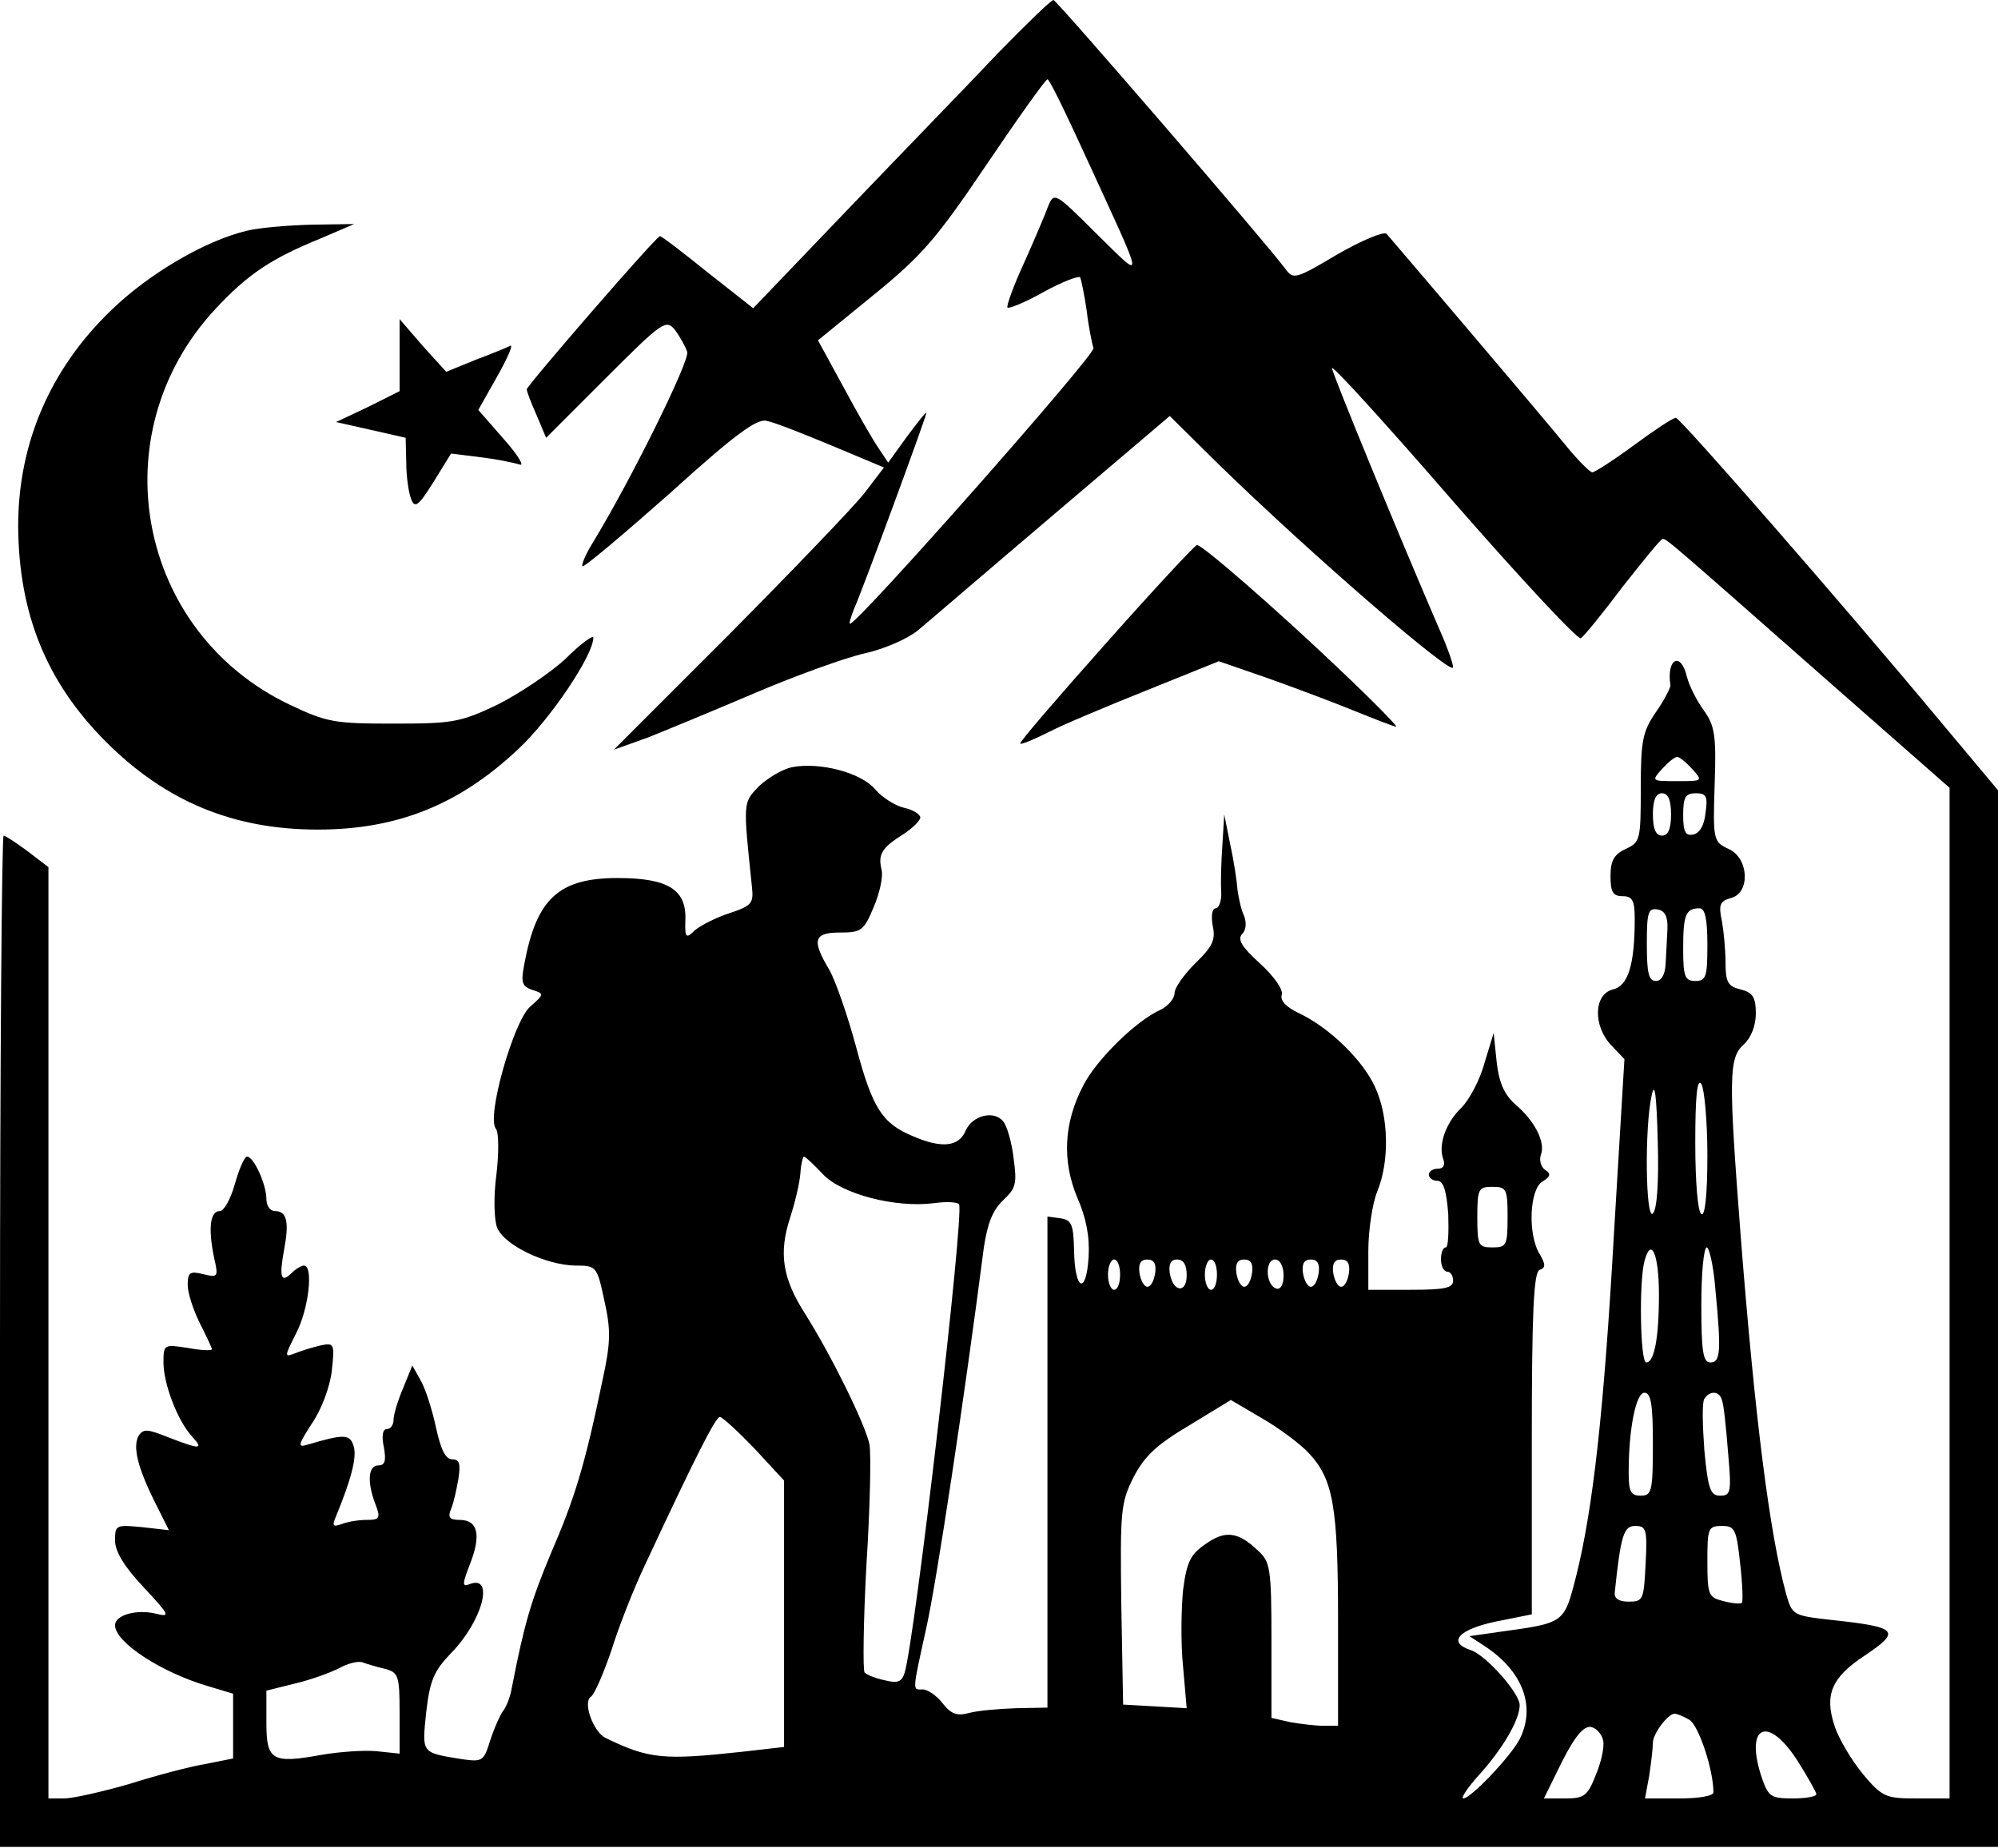 <svg width="440" height="407" viewBox="0 0 440 407" fill="none" xmlns="http://www.w3.org/2000/svg">
<path d="M219.867 11.6C213.733 18.133 198.933 33.333 187.2 45.6L165.867 67.867L155.867 60C150.4 55.6 145.733 52 145.333 52C144.533 52 116 84.933 116 85.733C116 86.133 116.933 88.667 118.133 91.333L120.267 96.4L133.467 83.2C146 70.667 146.667 70.267 148.667 72.667C149.733 74.133 150.933 76.267 151.333 77.467C152 79.333 138.8 106 130.4 119.733C128.933 122.133 128 124.4 128.267 124.667C128.533 125.067 137.2 117.733 147.467 108.667C161.733 95.733 166.667 92.133 168.8 92.667C170.4 92.933 176.8 95.467 183.2 98.133L194.667 102.933L190.4 108.533C188.133 111.467 174.667 125.467 160.667 139.6L135.2 165.067L142.667 162.4C146.667 160.8 157.333 156.4 166.4 152.533C175.467 148.667 186.267 144.8 190.4 143.867C194.667 142.933 199.867 140.667 202.133 138.8C204.4 136.933 217.733 125.467 231.867 113.467L257.6 91.6L268.4 102.267C288.933 122.267 320 149.067 320 146.933C320 146.133 318.8 142.667 317.2 139.067C308.533 119.067 293.333 82.133 293.333 81.067C293.333 80.267 305.467 93.6 320.133 110.533C334.933 127.467 347.467 140.933 348.133 140.533C348.8 140.133 352.933 135.067 357.333 129.2C361.867 123.467 365.733 118.667 366.133 118.667C367.067 118.667 367.333 118.933 403.067 150.4L429.333 173.467V284.8V396H422.133C415.333 396 414.533 395.733 410.267 390.667C407.867 387.733 404.933 382.933 404 380C401.733 373.2 403.333 369.333 410.667 364.533C418.8 359.067 418 358.267 403.067 356.667C394.8 355.733 394.667 355.6 393.333 350.933C389.733 337.733 386.533 312.933 383.333 272.133C380.667 237.333 380.667 232.933 384 230C385.6 228.533 386.667 225.867 386.667 223.2C386.667 219.6 386 218.533 383.333 217.867C380.533 217.2 380 216.267 380 212C380 209.2 379.6 205.067 379.2 202.8C378.4 199.2 378.8 198.4 381.2 197.733C385.467 196.667 385.2 188.933 380.667 186.933C377.333 185.333 377.2 185.067 377.6 172.8C378 161.867 377.6 159.733 375.2 156.4C373.733 154.4 372 151.067 371.467 148.933C370.133 143.333 366.933 145.067 367.867 150.933C367.867 151.467 366.533 154.133 364.667 156.8C361.733 161.067 361.333 163.067 361.333 173.6C361.333 184.933 361.2 185.467 358 186.933C355.467 188.133 354.667 189.467 354.667 192.933C354.667 196.4 355.2 197.333 357.333 197.333C359.467 197.333 360 198.267 360 202.267C360 212.533 358.533 217.067 355.2 217.867C350.933 218.933 350.8 225.867 354.8 230.133L357.733 233.2L355.467 270.933C353.2 311.067 350.8 332.267 347.067 347.2C344.4 357.467 344.667 357.333 330.133 359.333L323.6 360.267L327.067 362.533C335.333 368 338.267 375.733 334.667 382.933C332.667 386.8 323.867 396 322.267 396C321.6 396 323.2 393.6 325.733 390.8C330.933 385.067 334.667 378.667 334.667 375.467C334.667 372.8 327.2 364.4 323.867 363.333C318.667 361.6 321.2 358.8 329.333 357.067L337.333 355.467V317.867C337.333 288.933 337.733 280.133 339.067 279.6C340.4 279.2 340.4 278.4 339.067 276.133C336.4 271.867 336.8 261.733 339.733 260.133C341.467 259.067 341.6 258.4 340.267 257.6C339.333 256.933 338.933 255.467 339.333 254.267C340.4 251.6 338 246.8 333.733 243.2C331.333 241.067 330.133 238.533 329.6 233.867L328.933 227.467L326.933 234C326 237.6 323.6 242.133 321.867 243.867C318.267 247.333 316.667 252.267 317.867 255.333C318.267 256.533 317.867 257.333 316.667 257.333C315.6 257.333 314.667 257.867 314.667 258.667C314.667 259.333 315.467 260 316.533 260C317.867 260 318.533 262.133 318.933 267.333C319.067 271.333 318.933 274.667 318.4 274.667C317.733 274.667 317.333 275.867 317.333 277.333C317.333 278.8 318 280 318.667 280C319.467 280 320 280.933 320 282C320 283.6 318.133 284 310.667 284H301.333V275.467C301.333 270.8 302.267 264.8 303.333 262.267C306 255.733 305.867 245.867 302.8 239.333C300.133 233.467 292.8 226.267 286 223.067C283.2 221.733 281.867 220.267 282.267 219.067C282.667 218 280.667 215.067 277.467 212.133C273.467 208.533 272.4 206.8 273.6 205.6C274.4 204.8 274.533 203.2 274 201.733C273.333 200.4 272.8 197.867 272.533 196C272.4 194.133 271.733 189.6 270.933 186L269.6 179.333L269.2 186C268.933 189.6 268.8 194.267 268.933 196.267C269.067 198.4 268.4 200 267.733 200C266.933 200 266.667 201.6 267.067 203.867C267.733 206.933 267.067 208.4 263.2 212.133C260.8 214.533 258.667 217.467 258.667 218.667C258.667 219.867 257.2 221.6 255.467 222.4C250.133 224.8 241.333 233.467 238.533 239.067C234.267 247.2 233.867 255.6 237.2 263.6C239.2 268.133 240 272.267 239.733 276.8C239.2 285.333 236.667 284.133 236.533 275.333C236.4 269.6 236 268.667 233.6 268.267L230.667 267.867V321.867V376L223.733 376.133C219.867 376.267 215.2 376.667 213.333 377.2C210.8 377.867 209.467 377.467 207.6 375.067C206.267 373.333 204.267 372 203.2 372C200.933 372 200.8 372.933 204 358.4C206.267 348.267 212.4 307.733 216.667 274.667C217.467 269.467 218.533 266.533 220.933 264.267C223.733 261.6 224 260.667 223.2 254.933C222.8 251.467 221.733 247.867 220.933 246.933C218.933 244.4 214.133 245.6 212.667 248.933C211.2 252.533 207.333 252.933 200.933 250.133C194.267 247.333 192.133 244 188.533 230.533C186.667 223.6 184 216 182.667 213.6C178.667 206.933 179.2 205.333 185.067 205.333C189.6 205.333 190.267 204.933 192.4 199.733C193.733 196.667 194.533 192.933 194.133 191.467C193.333 188.133 194.133 186.667 199.067 183.6C201.067 182.267 202.667 180.667 202.667 180C202.667 179.333 201.067 178.267 199.067 177.867C196.933 177.333 194.133 175.467 192.667 173.733C189.6 170.133 180.533 167.733 174.4 168.933C172.4 169.333 169.2 171.2 167.2 173.067C163.6 176.8 163.6 176.267 165.6 195.333C166 198.933 165.467 199.467 160.667 201.067C157.733 202 154.4 203.733 153.067 204.8C151.067 206.8 150.8 206.533 150.933 202.533C151.2 195.867 147.067 193.333 136 193.333C123.067 193.333 118.133 197.867 115.467 212.267C114.667 216.4 114.933 217.2 117.333 218C119.867 218.8 119.867 218.933 116.667 221.733C113.067 225.067 107.067 246 109.2 248.533C109.867 249.333 109.867 253.867 109.333 258.533C108.667 263.333 108.8 268.533 109.467 270.267C110.933 274.133 120.133 278.533 126.667 278.667C131.333 278.667 131.467 278.8 133.067 286.267C134.533 292.8 134.533 295.467 132.667 304C128.8 322.667 126.533 330 121.333 342C116.933 352.533 115.467 357.467 112.667 371.867C112.4 373.467 111.6 375.6 110.933 376.533C110.267 377.333 108.933 380.267 108 383.067C106.533 387.867 106.267 388 101.6 387.333C92.667 385.867 92.933 386.133 93.867 376.933C94.667 370 95.6 367.867 99.333 364C106.267 356.933 108.933 346.667 103.467 348.8C101.733 349.467 101.733 348.933 103.6 344.133C106 337.867 105.2 334.667 101.2 334.667C99.067 334.667 98.533 334.133 99.333 332.267C99.867 331.067 100.533 328 100.933 325.733C101.467 322.267 101.2 321.333 99.6 321.333C98.133 321.333 97.067 319.2 96 314.267C95.2 310.533 93.733 305.867 92.667 304L90.8 300.667L88.8 305.6C87.6 308.4 86.667 311.467 86.667 312.667C86.667 313.733 86 314.667 85.2 314.667C84.267 314.667 84 316.133 84.533 318.667C85.067 321.6 84.8 322.667 83.333 322.667C81.067 322.667 80.8 326.267 82.667 331.2C83.867 334.267 83.6 334.667 80.8 334.667C78.933 334.667 76.533 335.067 75.2 335.6C73.333 336.267 73.067 336 74 333.867C77.333 325.733 78.667 320.8 77.867 318.4C77.067 315.733 75.733 315.733 67.6 318.133C65.467 318.8 65.733 318 68.667 313.467C70.8 310.4 72.667 305.333 73.067 301.867C73.733 295.867 73.6 295.6 70.533 296.267C68.8 296.667 66.267 297.467 64.933 298C62.533 298.933 62.667 298.667 65.2 293.6C68 288.267 69.067 278.667 66.933 278.667C66.4 278.667 65.2 279.333 64.267 280.267C61.867 282.667 61.467 281.2 62.533 275.333C63.733 269.067 63.2 266.667 60.533 266.667C59.467 266.667 58.667 265.467 58.667 264C58.667 260.8 55.867 254.667 54.4 254.667C53.867 254.667 52.667 257.333 51.733 260.667C50.8 264 49.333 266.667 48.4 266.667C46.133 266.667 45.733 270.933 47.467 278.4C48 281.067 47.733 281.333 44.667 280.533C41.867 279.867 41.333 280.133 41.333 282.933C41.333 284.667 42.533 288.4 44 291.333C45.467 294.267 46.667 296.8 46.667 297.067C46.667 297.467 44.267 297.333 41.333 296.8C36.133 296 36 296 36 300C36 304.667 39.067 312.8 42.267 316.267C44.933 319.2 44.133 319.2 37.2 316.533C32.533 314.667 31.6 314.533 30.533 316.133C29.2 318.533 30.267 323.067 34.133 330.8L37.2 336.933L31.333 336.267C25.6 335.733 25.333 335.733 25.333 339.2C25.333 341.6 27.333 344.933 31.6 349.467C37.333 355.6 37.6 356.133 34.4 355.333C30.133 354.267 25.333 355.6 25.333 357.867C25.333 361.6 35.467 368.267 46 371.333L51.333 372.933V380.133V387.2L45.333 388.4C42 388.933 34.4 390.933 28.533 392.8C22.533 394.533 16 396 14.133 396H10.667V293.467V190.933L6.133 187.467C3.6 185.6 1.2 184 0.8 184C0.4 184 -3.05176e-05 234.133 -3.05176e-05 295.333V406.667H220H440V290.267V174L427.6 159.2C405.867 133.067 370 92 369.067 92C368.4 92 364.4 94.667 359.867 98C355.333 101.333 351.2 104 350.667 104C350.133 104 347.333 101.2 344.533 97.733C340 92.133 308 54.533 305.333 51.467C304.667 50.933 299.867 52.933 294.533 56C285.333 61.467 284.8 61.6 283.067 59.2C278.933 53.6 232.667 0 232 0C231.467 0 226.133 5.2 219.867 11.6ZM239.067 34.4C252.4 63.467 252.267 62 241.467 51.467C232.267 42.267 232.133 42.267 230.8 45.467C230.133 47.333 227.733 52.933 225.467 58C223.2 62.933 221.6 67.333 221.867 67.733C222.267 68 225.867 66.533 229.867 64.267C234 62 237.6 60.667 237.867 61.067C238.133 61.6 238.8 64.933 239.333 68.533C239.733 72.133 240.533 75.733 240.8 76.667C241.333 78 188.933 137.333 187.2 137.333C186.933 137.333 187.333 136 188 134.267C190.133 129.467 204 91.733 204 90.933C204 90.533 202.133 92.933 199.733 96.133L195.6 101.867L193.467 98.667C192.267 96.933 188.8 90.933 185.733 85.2L180.133 74.933L192.4 64.933C203.067 56.267 206.267 52.533 217.333 36.133C224.267 25.867 230.267 17.467 230.667 17.467C231.067 17.333 234.8 25.067 239.067 34.4ZM372.667 169.333C375.067 172 374.933 172 369.333 172C363.733 172 363.6 172 366 169.333C367.333 167.867 368.8 166.667 369.333 166.667C369.867 166.667 371.333 167.867 372.667 169.333ZM368 179.333C368 182.533 367.333 184 366 184C364.667 184 364 182.533 364 179.333C364 176.133 364.667 174.667 366 174.667C367.333 174.667 368 176.133 368 179.333ZM375.6 178.933C375.333 181.733 374.267 183.467 372.933 183.733C371.2 184.133 370.667 183.2 370.667 179.467C370.667 175.467 371.2 174.667 373.467 174.667C375.733 174.667 376.133 175.333 375.6 178.933ZM367.2 204.667C367.067 206.933 366.933 210.267 366.8 212.267C366.667 214.667 365.867 216 364.667 216C363.067 216 362.667 214.267 362.667 207.867C362.667 200.933 362.933 199.867 365.067 200.267C366.667 200.533 367.333 201.867 367.2 204.667ZM376 208C376 215.067 375.733 216 373.333 216C371.067 216 370.667 215.067 370.667 208.933C370.667 201.467 371.2 200 374.267 200C375.467 200 376 202.267 376 208ZM364 267.2C362.4 268.8 362.133 248.267 363.733 241.2C364.4 238 364.8 240.933 365.067 251.2C365.333 260 364.933 266.267 364 267.2ZM376 254.4C376 263.2 375.467 267.867 374.667 267.333C373.867 266.8 373.333 260.133 373.333 251.6C373.333 241.467 373.733 237.333 374.667 238.667C375.333 239.733 376 246.8 376 254.4ZM181.2 258.533C185.333 262.933 197.2 266 205.6 264.933C208.4 264.533 210.933 264.667 211.2 265.2C212.4 267.067 201.467 361.2 199.2 368.4C198.533 370.4 197.6 370.667 194.933 370C192.933 369.6 190.933 368.8 190.4 368.267C190 367.733 190.133 357.067 190.8 344.667C191.6 332.133 191.867 320.133 191.467 318C190.533 313.6 183.2 298.667 177.333 289.333C172.267 281.467 171.467 275.867 174 268.133C175.067 264.8 176.133 260.4 176.267 258.267C176.4 256.267 176.8 254.667 177.067 254.667C177.333 254.667 179.2 256.4 181.2 258.533ZM332 268C332 274.267 331.733 274.667 328.667 274.667C325.6 274.667 325.333 274.267 325.333 268C325.333 261.733 325.6 261.333 328.667 261.333C331.733 261.333 332 261.733 332 268ZM365.333 285.067C365.333 294.8 364.267 300 362.533 300C361.2 300 360.933 282.267 362.133 277.733C363.6 272.133 365.333 276.133 365.333 285.067ZM377.733 283.6C379.067 297.467 378.933 300 376.667 300C375.067 300 374.667 297.733 374.667 287.333C374.667 280.4 375.2 274.667 375.867 274.667C376.4 274.667 377.333 278.667 377.733 283.6ZM246.667 280.667C246.667 282.533 246.133 284 245.333 284C244.667 284 244 282.533 244 280.667C244 278.8 244.667 277.333 245.333 277.333C246.133 277.333 246.667 278.8 246.667 280.667ZM254.4 280.267C254.133 282 253.467 283.333 252.667 283.333C252 283.333 251.2 282 250.933 280.267C250.667 278.267 251.2 277.333 252.667 277.333C254.133 277.333 254.667 278.267 254.4 280.267ZM261.333 280.8C261.333 284.933 258.267 284.533 257.6 280.267C257.333 278.267 257.867 277.333 259.2 277.333C260.667 277.333 261.333 278.533 261.333 280.8ZM268 280.667C268 282.533 267.467 284 266.667 284C266 284 265.333 282.533 265.333 280.667C265.333 278.8 266 277.333 266.667 277.333C267.467 277.333 268 278.8 268 280.667ZM275.733 280.267C275.467 282 274.8 283.333 274 283.333C273.333 283.333 272.533 282 272.267 280.267C272 278.267 272.533 277.333 274 277.333C275.467 277.333 276 278.267 275.733 280.267ZM282.667 280.8C282.667 282.933 282 284 281.067 283.733C278.667 282.933 278.533 277.333 280.8 277.333C281.867 277.333 282.667 278.8 282.667 280.8ZM290.4 280.267C290.133 282 289.467 283.333 288.667 283.333C288 283.333 287.2 282 286.933 280.267C286.667 278.267 287.2 277.333 288.667 277.333C290.133 277.333 290.667 278.267 290.4 280.267ZM297.067 280.267C296.8 282 296.133 283.333 295.333 283.333C294.667 283.333 293.867 282 293.6 280.267C293.333 278.267 293.867 277.333 295.333 277.333C296.8 277.333 297.333 278.267 297.067 280.267ZM364 318C364 328.4 363.733 329.333 361.333 329.333C359.067 329.333 358.667 328.4 358.667 324.133C358.667 314.667 360.267 306.667 362.133 306.667C363.6 306.667 364 309.333 364 318ZM379.2 308.267C379.6 309.2 380.133 314.4 380.533 319.6C381.333 328.533 381.2 329.333 378.8 329.333C376.667 329.333 376.133 327.867 375.333 319.333C374.933 313.867 374.8 308.8 375.333 308C376.533 306.133 378.667 306.267 379.2 308.267ZM288.267 320C293.6 325.733 294.667 331.733 294.667 356.933V380H291.467C289.733 380 286.4 379.6 284.133 379.2L280 378.267V361.2C280 345.333 279.733 343.867 277.067 341.467C272.667 337.2 269.733 336.933 265.467 340C262.133 342.267 261.333 344 260.533 350.133C260.133 354.267 260 361.867 260.533 366.933L261.333 376.133L254.4 375.733L247.333 375.333L246.933 353.333C246.667 332.667 246.8 330.933 249.6 325.333C252 320.667 254.667 318.133 261.867 313.867L271.067 308.267L277.867 312.267C281.6 314.4 286.267 317.867 288.267 320ZM166.133 318.933L172.667 326V355.333V384.667L163.333 385.733C146.133 387.6 142.933 387.333 133.333 382.667C130.667 381.333 128.267 374.8 130.133 373.6C130.933 373.067 132.933 368.4 134.667 363.333C136.267 358.133 139.6 349.733 142 344.667C153.2 320.667 157.6 312 158.533 312C159.067 312 162.533 315.2 166.133 318.933ZM362.4 344.267C362 352.267 361.867 352.667 358.667 352.667C356.533 352.667 355.467 352 355.6 350.667C356.933 337.867 357.6 336 360.133 336C362.533 336 362.8 336.8 362.4 344.267ZM383.2 344.133C383.733 348.667 383.867 352.533 383.6 352.933C383.2 353.2 381.467 353.067 379.467 352.533C376.267 351.733 376 351.2 376 343.867C376 336.533 376.133 336 379.2 336C382 336 382.4 336.667 383.2 344.133ZM84.8 367.467C87.733 368.267 88 368.933 88 377.2V386.133L82.933 385.6C80.133 385.333 74.667 385.733 70.8 386.4C59.867 388.4 58.667 387.6 58.667 379.333V372.267L65.067 370.667C68.533 369.867 72.8 368.267 74.667 367.333C76.533 366.267 78.8 365.733 79.733 366C80.8 366.4 83.067 367.067 84.8 367.467ZM372 378.667C374 379.733 377.333 389.6 377.333 394.667C377.333 395.467 374 396 369.867 396H362.267L363.2 390.933C363.6 388.267 364 384.933 364 383.733C364 381.733 367.333 377.333 368.8 377.333C369.2 377.333 370.667 377.867 372 378.667ZM353.067 383.333C353.333 384.933 352.533 388.267 351.333 391.067C349.6 395.467 348.8 396 344.667 396H340L344 387.867C346.933 382.133 348.8 380 350.4 380.267C351.6 380.533 352.8 381.867 353.067 383.333ZM395.867 387.733C398.133 391.333 400 394.667 400 395.067C400 395.6 397.6 396 394.8 396C390.133 396 389.467 395.6 388.133 391.867C384 380 389.2 377.333 395.867 387.733Z" fill="black"/>
<path d="M54.4 50.8C45.333 52.933 32.933 60.133 24.533 68.267C11.067 81.2 4 97.6 4 115.867C4.133 135.2 10.267 150.267 23.333 163.333C36.533 176.533 51.467 182.667 70 182.667C87.467 182.667 101.067 177.2 114 165.067C121.2 158.4 130.667 144.267 130.667 140.4C130.667 139.733 127.867 141.733 124.533 145.067C121.067 148.267 114.267 152.8 109.467 155.2C101.333 159.067 99.6 159.333 86.667 159.333C73.733 159.333 72 159.067 63.867 155.2C30.133 139.2 21.867 95.467 47.467 68C54.533 60.4 59.733 56.933 70.533 52.533L78 49.333L68.667 49.467C63.6 49.6 57.067 50.133 54.4 50.8Z" fill="black"/>
<path d="M88 78.267V86.133L81.067 89.6L74 92.933L81.733 94.667L89.333 96.4L89.467 101.867C89.467 104.933 90 108.533 90.533 109.867C91.333 112 92.133 111.467 95.467 106.133L99.333 99.867L105.733 100.667C109.2 101.067 113.067 101.867 114.4 102.267C115.6 102.8 114.133 100.267 110.933 96.667L105.333 90.267L109.467 82.933C111.733 78.933 113.067 75.867 112.4 76.133C111.867 76.4 108.4 77.867 104.8 79.2L98.267 81.867L93.067 76.133L88 70.267V78.267Z" fill="black"/>
<path d="M243.6 141.6C232.933 153.6 224.4 163.467 224.667 163.733C224.933 164 227.733 162.8 230.933 161.2C234 159.6 243.867 155.467 252.533 152L268.4 145.6L279.2 149.333C285.2 151.467 293.733 154.667 298.267 156.533C302.933 158.4 306.933 160 307.467 160C307.867 160 302.4 154.4 295.067 147.467C281.067 134.133 264.8 120 263.6 120C263.2 120 254.133 129.733 243.6 141.6Z" fill="black"/>
</svg>
